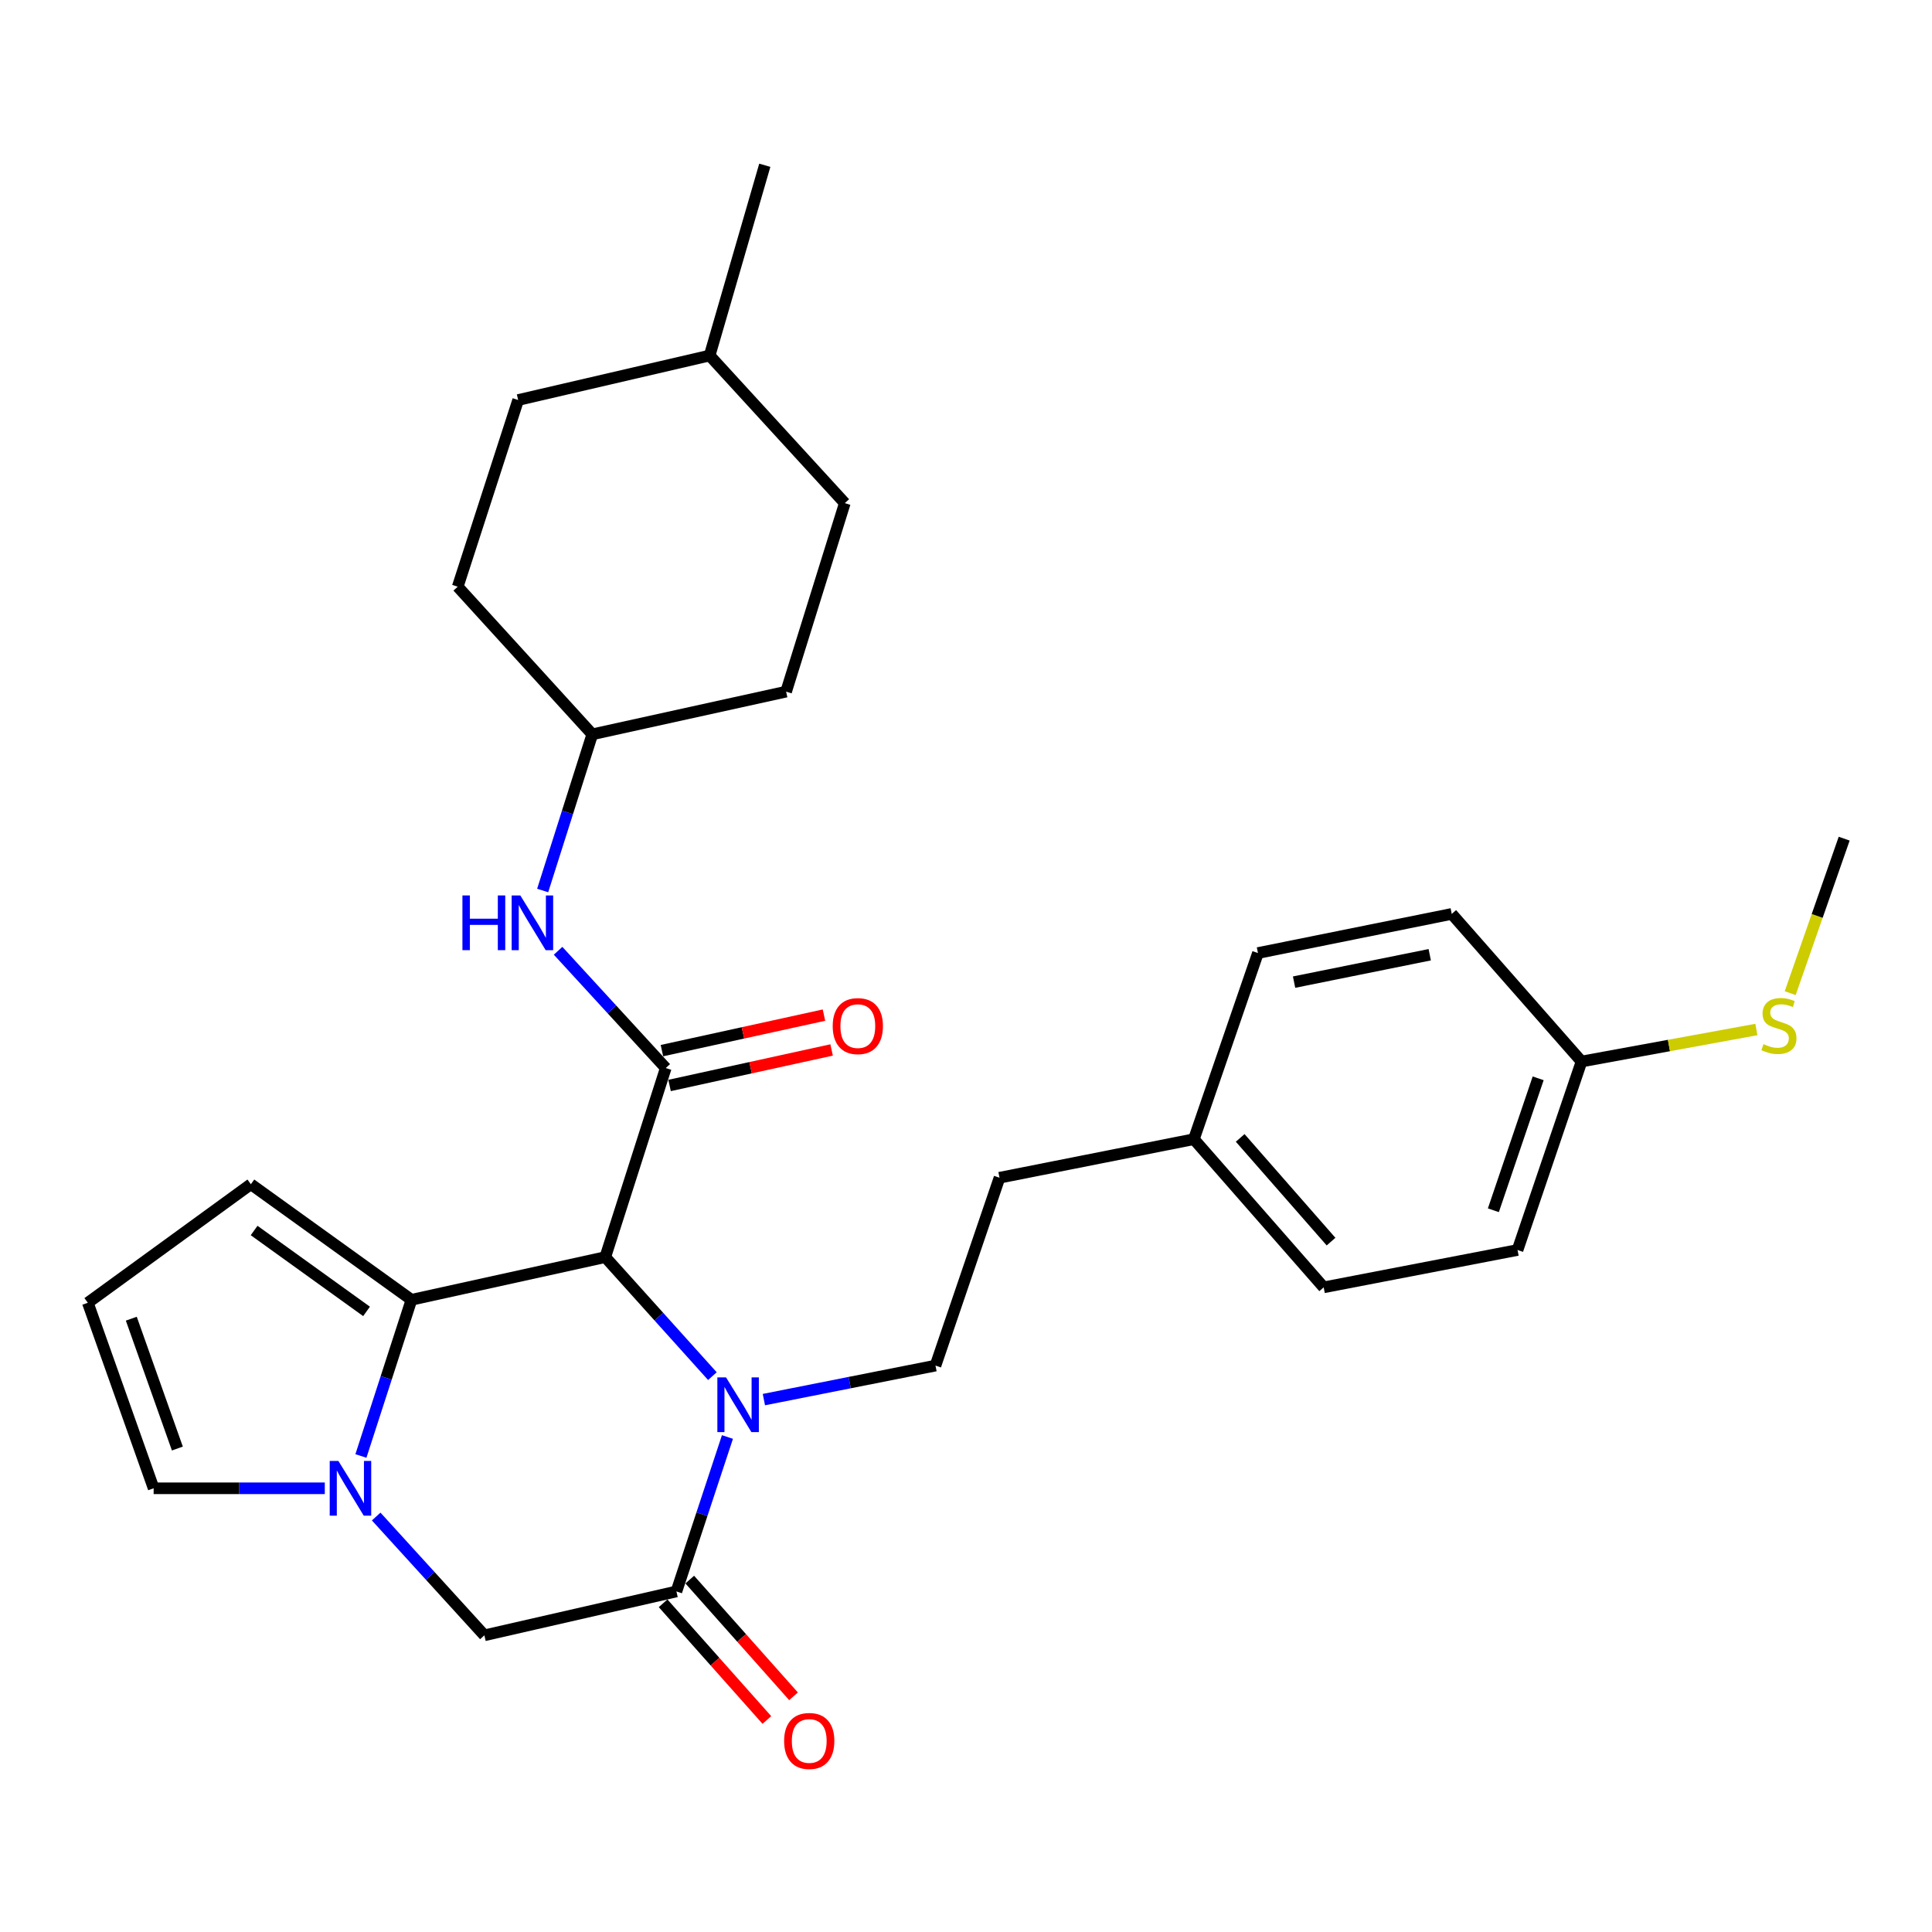 <?xml version='1.0' encoding='iso-8859-1'?>
<svg version='1.1' baseProfile='full'
              xmlns='http://www.w3.org/2000/svg'
                      xmlns:rdkit='http://www.rdkit.org/xml'
                      xmlns:xlink='http://www.w3.org/1999/xlink'
                  xml:space='preserve'
width='1000px' height='1000px' viewBox='0 0 1000 1000'>
<!-- END OF HEADER -->
<rect style='opacity:1.0;fill:#FFFFFF;stroke:none' width='1000' height='1000' x='0' y='0'> </rect>
<path class='bond-0' d='M 313.292,650.679 L 341.013,681.485' style='fill:none;fill-rule:evenodd;stroke:#000000;stroke-width:6px;stroke-linecap:butt;stroke-linejoin:miter;stroke-opacity:1' />
<path class='bond-0' d='M 341.013,681.485 L 368.734,712.29' style='fill:none;fill-rule:evenodd;stroke:#0000FF;stroke-width:6px;stroke-linecap:butt;stroke-linejoin:miter;stroke-opacity:1' />
<path class='bond-1' d='M 313.292,650.679 L 212.975,672.769' style='fill:none;fill-rule:evenodd;stroke:#000000;stroke-width:6px;stroke-linecap:butt;stroke-linejoin:miter;stroke-opacity:1' />
<path class='bond-2' d='M 313.292,650.679 L 344.591,552.823' style='fill:none;fill-rule:evenodd;stroke:#000000;stroke-width:6px;stroke-linecap:butt;stroke-linejoin:miter;stroke-opacity:1' />
<path class='bond-4' d='M 376.526,743.785 L 363.322,783.756' style='fill:none;fill-rule:evenodd;stroke:#0000FF;stroke-width:6px;stroke-linecap:butt;stroke-linejoin:miter;stroke-opacity:1' />
<path class='bond-4' d='M 363.322,783.756 L 350.119,823.727' style='fill:none;fill-rule:evenodd;stroke:#000000;stroke-width:6px;stroke-linecap:butt;stroke-linejoin:miter;stroke-opacity:1' />
<path class='bond-7' d='M 395.387,724.435 L 439.797,715.631' style='fill:none;fill-rule:evenodd;stroke:#0000FF;stroke-width:6px;stroke-linecap:butt;stroke-linejoin:miter;stroke-opacity:1' />
<path class='bond-7' d='M 439.797,715.631 L 484.207,706.827' style='fill:none;fill-rule:evenodd;stroke:#000000;stroke-width:6px;stroke-linecap:butt;stroke-linejoin:miter;stroke-opacity:1' />
<path class='bond-3' d='M 212.975,672.769 L 199.893,713.191' style='fill:none;fill-rule:evenodd;stroke:#000000;stroke-width:6px;stroke-linecap:butt;stroke-linejoin:miter;stroke-opacity:1' />
<path class='bond-3' d='M 199.893,713.191 L 186.811,753.614' style='fill:none;fill-rule:evenodd;stroke:#0000FF;stroke-width:6px;stroke-linecap:butt;stroke-linejoin:miter;stroke-opacity:1' />
<path class='bond-9' d='M 212.975,672.769 L 129.845,612.95' style='fill:none;fill-rule:evenodd;stroke:#000000;stroke-width:6px;stroke-linecap:butt;stroke-linejoin:miter;stroke-opacity:1' />
<path class='bond-9' d='M 189.723,678.779 L 131.533,636.906' style='fill:none;fill-rule:evenodd;stroke:#000000;stroke-width:6px;stroke-linecap:butt;stroke-linejoin:miter;stroke-opacity:1' />
<path class='bond-6' d='M 344.591,552.823 L 316.728,522.471' style='fill:none;fill-rule:evenodd;stroke:#000000;stroke-width:6px;stroke-linecap:butt;stroke-linejoin:miter;stroke-opacity:1' />
<path class='bond-6' d='M 316.728,522.471 L 288.865,492.12' style='fill:none;fill-rule:evenodd;stroke:#0000FF;stroke-width:6px;stroke-linecap:butt;stroke-linejoin:miter;stroke-opacity:1' />
<path class='bond-10' d='M 346.568,561.839 L 388.503,552.646' style='fill:none;fill-rule:evenodd;stroke:#000000;stroke-width:6px;stroke-linecap:butt;stroke-linejoin:miter;stroke-opacity:1' />
<path class='bond-10' d='M 388.503,552.646 L 430.438,543.454' style='fill:none;fill-rule:evenodd;stroke:#FF0000;stroke-width:6px;stroke-linecap:butt;stroke-linejoin:miter;stroke-opacity:1' />
<path class='bond-10' d='M 342.615,543.807 L 384.55,534.615' style='fill:none;fill-rule:evenodd;stroke:#000000;stroke-width:6px;stroke-linecap:butt;stroke-linejoin:miter;stroke-opacity:1' />
<path class='bond-10' d='M 384.55,534.615 L 426.485,525.422' style='fill:none;fill-rule:evenodd;stroke:#FF0000;stroke-width:6px;stroke-linecap:butt;stroke-linejoin:miter;stroke-opacity:1' />
<path class='bond-5' d='M 194.712,784.955 L 222.713,815.699' style='fill:none;fill-rule:evenodd;stroke:#0000FF;stroke-width:6px;stroke-linecap:butt;stroke-linejoin:miter;stroke-opacity:1' />
<path class='bond-5' d='M 222.713,815.699 L 250.714,846.442' style='fill:none;fill-rule:evenodd;stroke:#000000;stroke-width:6px;stroke-linecap:butt;stroke-linejoin:miter;stroke-opacity:1' />
<path class='bond-8' d='M 168.112,770.338 L 123.817,770.338' style='fill:none;fill-rule:evenodd;stroke:#0000FF;stroke-width:6px;stroke-linecap:butt;stroke-linejoin:miter;stroke-opacity:1' />
<path class='bond-8' d='M 123.817,770.338 L 79.523,770.338' style='fill:none;fill-rule:evenodd;stroke:#000000;stroke-width:6px;stroke-linecap:butt;stroke-linejoin:miter;stroke-opacity:1' />
<path class='bond-12' d='M 343.221,829.86 L 370.076,860.064' style='fill:none;fill-rule:evenodd;stroke:#000000;stroke-width:6px;stroke-linecap:butt;stroke-linejoin:miter;stroke-opacity:1' />
<path class='bond-12' d='M 370.076,860.064 L 396.931,890.268' style='fill:none;fill-rule:evenodd;stroke:#FF0000;stroke-width:6px;stroke-linecap:butt;stroke-linejoin:miter;stroke-opacity:1' />
<path class='bond-12' d='M 357.017,817.594 L 383.871,847.798' style='fill:none;fill-rule:evenodd;stroke:#000000;stroke-width:6px;stroke-linecap:butt;stroke-linejoin:miter;stroke-opacity:1' />
<path class='bond-12' d='M 383.871,847.798 L 410.726,878.002' style='fill:none;fill-rule:evenodd;stroke:#FF0000;stroke-width:6px;stroke-linecap:butt;stroke-linejoin:miter;stroke-opacity:1' />
<path class='bond-30' d='M 350.119,823.727 L 250.714,846.442' style='fill:none;fill-rule:evenodd;stroke:#000000;stroke-width:6px;stroke-linecap:butt;stroke-linejoin:miter;stroke-opacity:1' />
<path class='bond-13' d='M 280.884,460.922 L 293.724,420.502' style='fill:none;fill-rule:evenodd;stroke:#0000FF;stroke-width:6px;stroke-linecap:butt;stroke-linejoin:miter;stroke-opacity:1' />
<path class='bond-13' d='M 293.724,420.502 L 306.565,380.083' style='fill:none;fill-rule:evenodd;stroke:#000000;stroke-width:6px;stroke-linecap:butt;stroke-linejoin:miter;stroke-opacity:1' />
<path class='bond-14' d='M 484.207,706.827 L 517.342,609.596' style='fill:none;fill-rule:evenodd;stroke:#000000;stroke-width:6px;stroke-linecap:butt;stroke-linejoin:miter;stroke-opacity:1' />
<path class='bond-29' d='M 79.523,770.338 L 45.455,674.317' style='fill:none;fill-rule:evenodd;stroke:#000000;stroke-width:6px;stroke-linecap:butt;stroke-linejoin:miter;stroke-opacity:1' />
<path class='bond-29' d='M 91.809,749.762 L 67.962,682.548' style='fill:none;fill-rule:evenodd;stroke:#000000;stroke-width:6px;stroke-linecap:butt;stroke-linejoin:miter;stroke-opacity:1' />
<path class='bond-11' d='M 129.845,612.95 L 45.455,674.317' style='fill:none;fill-rule:evenodd;stroke:#000000;stroke-width:6px;stroke-linecap:butt;stroke-linejoin:miter;stroke-opacity:1' />
<path class='bond-22' d='M 306.565,380.083 L 236.921,303.67' style='fill:none;fill-rule:evenodd;stroke:#000000;stroke-width:6px;stroke-linecap:butt;stroke-linejoin:miter;stroke-opacity:1' />
<path class='bond-23' d='M 306.565,380.083 L 406.892,357.993' style='fill:none;fill-rule:evenodd;stroke:#000000;stroke-width:6px;stroke-linecap:butt;stroke-linejoin:miter;stroke-opacity:1' />
<path class='bond-16' d='M 517.342,609.596 L 617.956,589.639' style='fill:none;fill-rule:evenodd;stroke:#000000;stroke-width:6px;stroke-linecap:butt;stroke-linejoin:miter;stroke-opacity:1' />
<path class='bond-15' d='M 818.601,549.439 L 785.477,646.997' style='fill:none;fill-rule:evenodd;stroke:#000000;stroke-width:6px;stroke-linecap:butt;stroke-linejoin:miter;stroke-opacity:1' />
<path class='bond-15' d='M 796.153,558.138 L 772.966,626.429' style='fill:none;fill-rule:evenodd;stroke:#000000;stroke-width:6px;stroke-linecap:butt;stroke-linejoin:miter;stroke-opacity:1' />
<path class='bond-17' d='M 818.601,549.439 L 863.85,541.155' style='fill:none;fill-rule:evenodd;stroke:#000000;stroke-width:6px;stroke-linecap:butt;stroke-linejoin:miter;stroke-opacity:1' />
<path class='bond-17' d='M 863.85,541.155 L 909.098,532.871' style='fill:none;fill-rule:evenodd;stroke:#CCCC00;stroke-width:6px;stroke-linecap:butt;stroke-linejoin:miter;stroke-opacity:1' />
<path class='bond-32' d='M 818.601,549.439 L 751.419,473.037' style='fill:none;fill-rule:evenodd;stroke:#000000;stroke-width:6px;stroke-linecap:butt;stroke-linejoin:miter;stroke-opacity:1' />
<path class='bond-20' d='M 617.956,589.639 L 651.112,493.291' style='fill:none;fill-rule:evenodd;stroke:#000000;stroke-width:6px;stroke-linecap:butt;stroke-linejoin:miter;stroke-opacity:1' />
<path class='bond-21' d='M 617.956,589.639 L 685.139,666.329' style='fill:none;fill-rule:evenodd;stroke:#000000;stroke-width:6px;stroke-linecap:butt;stroke-linejoin:miter;stroke-opacity:1' />
<path class='bond-21' d='M 641.919,588.979 L 688.947,642.661' style='fill:none;fill-rule:evenodd;stroke:#000000;stroke-width:6px;stroke-linecap:butt;stroke-linejoin:miter;stroke-opacity:1' />
<path class='bond-27' d='M 926.603,514.054 L 940.574,474.07' style='fill:none;fill-rule:evenodd;stroke:#CCCC00;stroke-width:6px;stroke-linecap:butt;stroke-linejoin:miter;stroke-opacity:1' />
<path class='bond-27' d='M 940.574,474.07 L 954.545,434.087' style='fill:none;fill-rule:evenodd;stroke:#000000;stroke-width:6px;stroke-linecap:butt;stroke-linejoin:miter;stroke-opacity:1' />
<path class='bond-18' d='M 785.477,646.997 L 685.139,666.329' style='fill:none;fill-rule:evenodd;stroke:#000000;stroke-width:6px;stroke-linecap:butt;stroke-linejoin:miter;stroke-opacity:1' />
<path class='bond-19' d='M 751.419,473.037 L 651.112,493.291' style='fill:none;fill-rule:evenodd;stroke:#000000;stroke-width:6px;stroke-linecap:butt;stroke-linejoin:miter;stroke-opacity:1' />
<path class='bond-19' d='M 740.026,494.169 L 669.811,508.347' style='fill:none;fill-rule:evenodd;stroke:#000000;stroke-width:6px;stroke-linecap:butt;stroke-linejoin:miter;stroke-opacity:1' />
<path class='bond-24' d='M 236.921,303.67 L 268.2,207.045' style='fill:none;fill-rule:evenodd;stroke:#000000;stroke-width:6px;stroke-linecap:butt;stroke-linejoin:miter;stroke-opacity:1' />
<path class='bond-25' d='M 406.892,357.993 L 437.268,260.424' style='fill:none;fill-rule:evenodd;stroke:#000000;stroke-width:6px;stroke-linecap:butt;stroke-linejoin:miter;stroke-opacity:1' />
<path class='bond-31' d='M 268.2,207.045 L 367.307,184.032' style='fill:none;fill-rule:evenodd;stroke:#000000;stroke-width:6px;stroke-linecap:butt;stroke-linejoin:miter;stroke-opacity:1' />
<path class='bond-26' d='M 437.268,260.424 L 367.307,184.032' style='fill:none;fill-rule:evenodd;stroke:#000000;stroke-width:6px;stroke-linecap:butt;stroke-linejoin:miter;stroke-opacity:1' />
<path class='bond-28' d='M 367.307,184.032 L 395.857,85.54' style='fill:none;fill-rule:evenodd;stroke:#000000;stroke-width:6px;stroke-linecap:butt;stroke-linejoin:miter;stroke-opacity:1' />
<path  class='atom-1' d='M 375.784 712.921
L 385.064 727.921
Q 385.984 729.401, 387.464 732.081
Q 388.944 734.761, 389.024 734.921
L 389.024 712.921
L 392.784 712.921
L 392.784 741.241
L 388.904 741.241
L 378.944 724.841
Q 377.784 722.921, 376.544 720.721
Q 375.344 718.521, 374.984 717.841
L 374.984 741.241
L 371.304 741.241
L 371.304 712.921
L 375.784 712.921
' fill='#0000FF'/>
<path  class='atom-4' d='M 175.139 756.178
L 184.419 771.178
Q 185.339 772.658, 186.819 775.338
Q 188.299 778.018, 188.379 778.178
L 188.379 756.178
L 192.139 756.178
L 192.139 784.498
L 188.259 784.498
L 178.299 768.098
Q 177.139 766.178, 175.899 763.978
Q 174.699 761.778, 174.339 761.098
L 174.339 784.498
L 170.659 784.498
L 170.659 756.178
L 175.139 756.178
' fill='#0000FF'/>
<path  class='atom-7' d='M 239.353 463.481
L 243.193 463.481
L 243.193 475.521
L 257.673 475.521
L 257.673 463.481
L 261.513 463.481
L 261.513 491.801
L 257.673 491.801
L 257.673 478.721
L 243.193 478.721
L 243.193 491.801
L 239.353 491.801
L 239.353 463.481
' fill='#0000FF'/>
<path  class='atom-7' d='M 269.313 463.481
L 278.593 478.481
Q 279.513 479.961, 280.993 482.641
Q 282.473 485.321, 282.553 485.481
L 282.553 463.481
L 286.313 463.481
L 286.313 491.801
L 282.433 491.801
L 272.473 475.401
Q 271.313 473.481, 270.073 471.281
Q 268.873 469.081, 268.513 468.401
L 268.513 491.801
L 264.833 491.801
L 264.833 463.481
L 269.313 463.481
' fill='#0000FF'/>
<path  class='atom-11' d='M 431.006 531.11
Q 431.006 524.31, 434.366 520.51
Q 437.726 516.71, 444.006 516.71
Q 450.286 516.71, 453.646 520.51
Q 457.006 524.31, 457.006 531.11
Q 457.006 537.99, 453.606 541.91
Q 450.206 545.79, 444.006 545.79
Q 437.766 545.79, 434.366 541.91
Q 431.006 538.03, 431.006 531.11
M 444.006 542.59
Q 448.326 542.59, 450.646 539.71
Q 453.006 536.79, 453.006 531.11
Q 453.006 525.55, 450.646 522.75
Q 448.326 519.91, 444.006 519.91
Q 439.686 519.91, 437.326 522.71
Q 435.006 525.51, 435.006 531.11
Q 435.006 536.83, 437.326 539.71
Q 439.686 542.59, 444.006 542.59
' fill='#FF0000'/>
<path  class='atom-13' d='M 405.86 901.121
Q 405.86 894.321, 409.22 890.521
Q 412.58 886.721, 418.86 886.721
Q 425.14 886.721, 428.5 890.521
Q 431.86 894.321, 431.86 901.121
Q 431.86 908.001, 428.46 911.921
Q 425.06 915.801, 418.86 915.801
Q 412.62 915.801, 409.22 911.921
Q 405.86 908.041, 405.86 901.121
M 418.86 912.601
Q 423.18 912.601, 425.5 909.721
Q 427.86 906.801, 427.86 901.121
Q 427.86 895.561, 425.5 892.761
Q 423.18 889.921, 418.86 889.921
Q 414.54 889.921, 412.18 892.721
Q 409.86 895.521, 409.86 901.121
Q 409.86 906.841, 412.18 909.721
Q 414.54 912.601, 418.86 912.601
' fill='#FF0000'/>
<path  class='atom-18' d='M 912.775 540.453
Q 913.095 540.573, 914.415 541.133
Q 915.735 541.693, 917.175 542.053
Q 918.655 542.373, 920.095 542.373
Q 922.775 542.373, 924.335 541.093
Q 925.895 539.773, 925.895 537.493
Q 925.895 535.933, 925.095 534.973
Q 924.335 534.013, 923.135 533.493
Q 921.935 532.973, 919.935 532.373
Q 917.415 531.613, 915.895 530.893
Q 914.415 530.173, 913.335 528.653
Q 912.295 527.133, 912.295 524.573
Q 912.295 521.013, 914.695 518.813
Q 917.135 516.613, 921.935 516.613
Q 925.215 516.613, 928.935 518.173
L 928.015 521.253
Q 924.615 519.853, 922.055 519.853
Q 919.295 519.853, 917.775 521.013
Q 916.255 522.133, 916.295 524.093
Q 916.295 525.613, 917.055 526.533
Q 917.855 527.453, 918.975 527.973
Q 920.135 528.493, 922.055 529.093
Q 924.615 529.893, 926.135 530.693
Q 927.655 531.493, 928.735 533.133
Q 929.855 534.733, 929.855 537.493
Q 929.855 541.413, 927.215 543.533
Q 924.615 545.613, 920.255 545.613
Q 917.735 545.613, 915.815 545.053
Q 913.935 544.533, 911.695 543.613
L 912.775 540.453
' fill='#CCCC00'/>
</svg>
